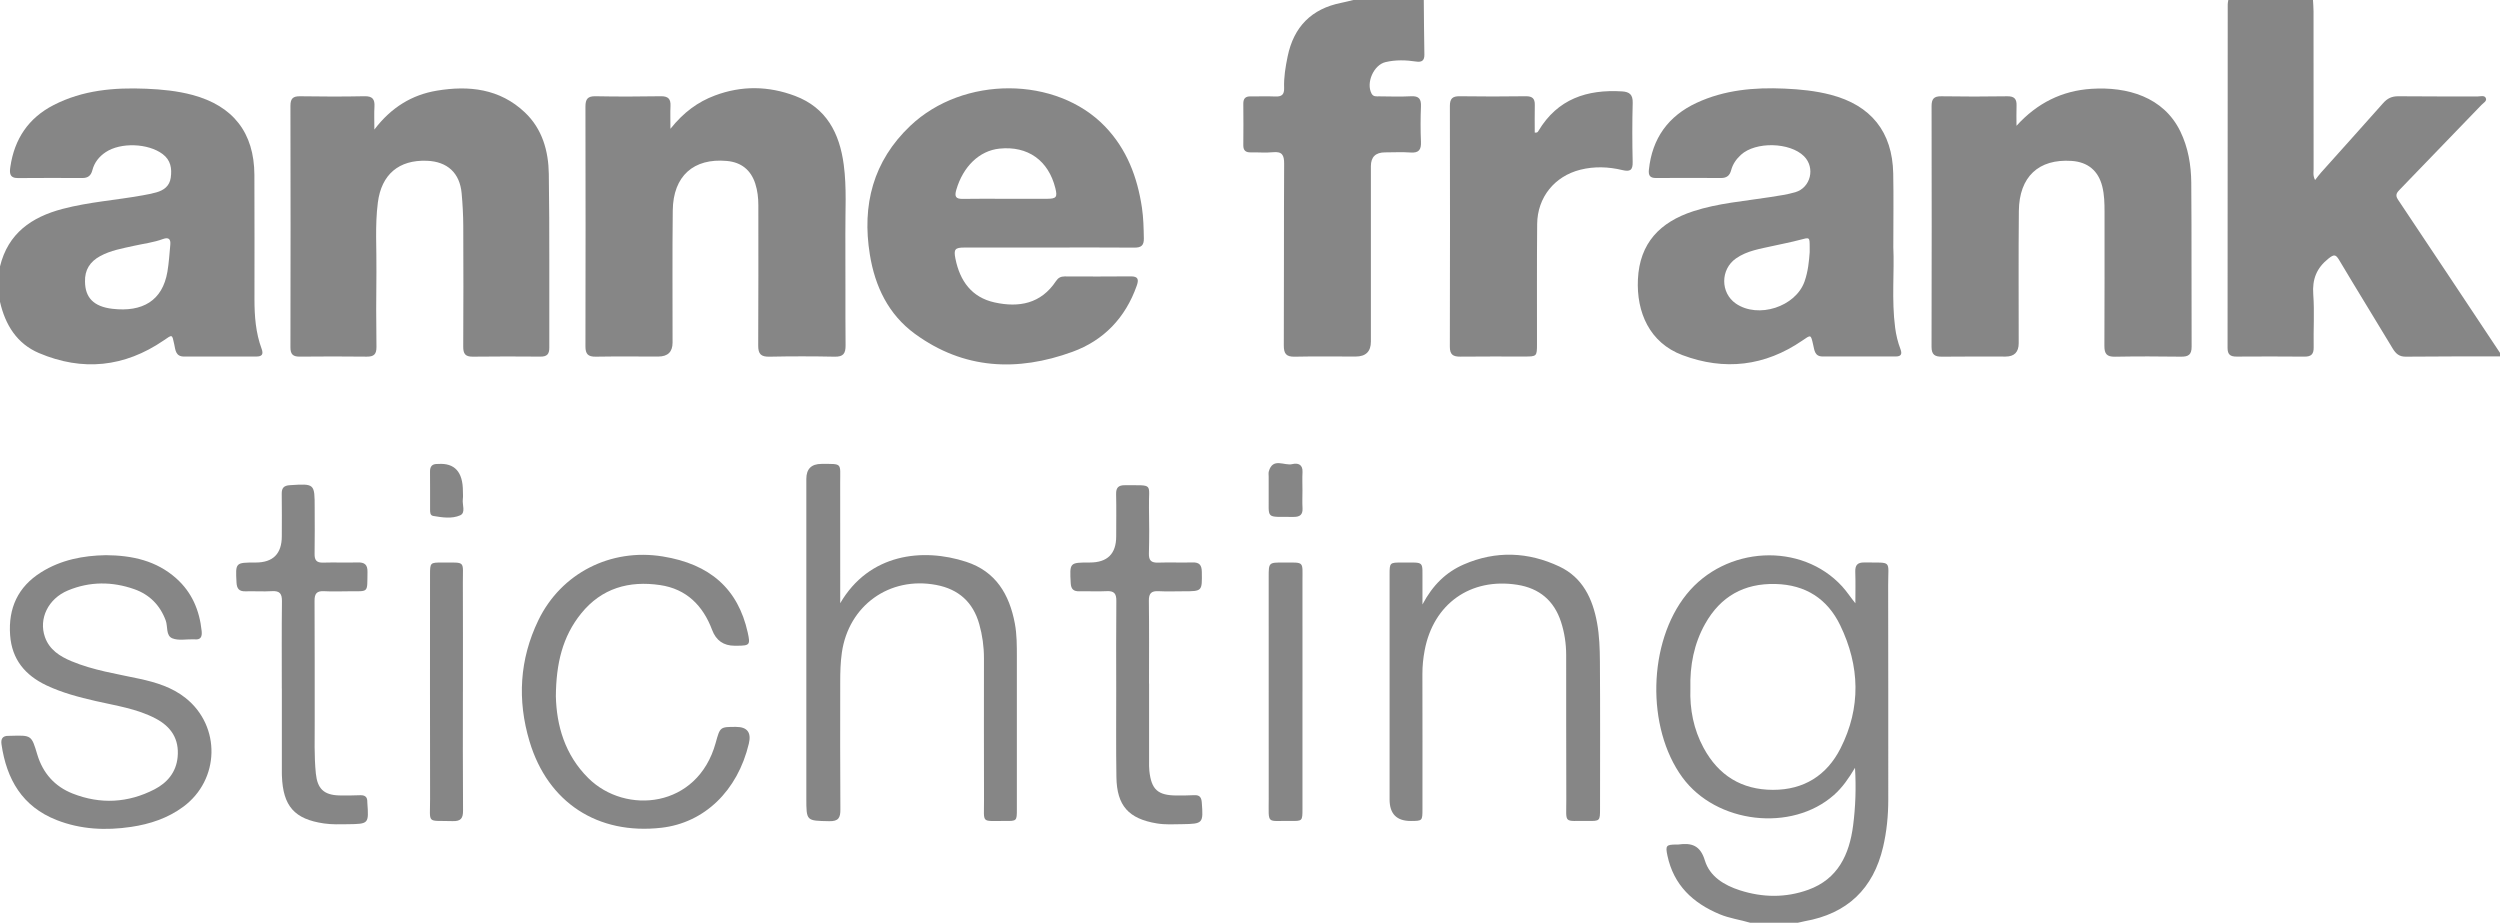 <?xml version="1.0" encoding="UTF-8"?>
<svg id="Laag_1" data-name="Laag 1" xmlns="http://www.w3.org/2000/svg" viewBox="0 0 1417 523">
  <defs>
    <style>
      .cls-1 {
        fill: #868686;
      }
    </style>
  </defs>
  <path class="cls-1" d="m1417,202c-17.81.03-35.63-.02-53.44.16-3.77.04-5.67-1.79-7.43-4.71-10.04-16.69-20.29-33.26-30.25-49.99-2.01-3.38-3-3.38-6.11-.9-6.74,5.37-9.24,11.7-8.61,20.3.73,9.94.04,19.97.23,29.95.07,3.88-1.33,5.36-5.2,5.32-12.82-.13-25.64-.09-38.46-.02-3.44.02-5.15-1.03-5.14-4.86.08-64.93.07-129.86.09-194.8,0-.82.21-1.64.33-2.46C1279,0,1295,0,1311,0c.11,2.16.31,4.31.31,6.47.02,29.8,0,59.61.04,89.41,0,1.75-.47,3.59.84,6.18,1.25-1.59,2.19-2.92,3.27-4.13,11.76-13.15,23.59-26.25,35.29-39.46,2.39-2.7,4.93-3.95,8.63-3.91,14.98.18,29.97.05,44.96.11,1.58,0,3.8-.8,4.59.85.84,1.75-1.31,2.79-2.39,3.91-15.35,15.96-30.72,31.89-46.13,47.8-1.71,1.77-3.09,3.14-1.25,5.89,19.35,28.92,38.58,57.91,57.84,86.89v2Z"/>
  <path class="cls-1" d="m0,151c4.59-18.75,17.84-27.96,35.49-32.6,14.88-3.92,30.21-4.94,45.27-7.66,2.62-.47,5.24-.97,7.8-1.68,4.28-1.2,7.54-3.54,8.22-8.34.73-5.24.01-9.93-4.61-13.4-8.19-6.14-23.76-6.74-32.28-1.07-3.74,2.49-6.42,5.88-7.54,10.24-.8,3.1-2.54,4.42-5.66,4.41-12.17-.04-24.33-.08-36.5.03-4.92.04-4.81-3.04-4.32-6.39,2.31-15.74,10.22-27.63,24.48-34.97,16.52-8.51,34.36-10.04,52.51-9.28,8.81.37,17.59,1.21,26.18,3.51,23.11,6.19,35.05,21.43,35.15,45.33.1,23.5.05,47,.04,70.5,0,9.54.7,18.99,4.04,28.03,1.12,3.03.34,4.42-2.92,4.42-13.67-.01-27.33-.04-41,.01-4.82.02-4.9-3.69-5.58-6.87-1.26-5.96-1.01-5.68-5.99-2.27-22.21,15.18-45.97,17.66-70.68,7.17-12.6-5.35-19.13-16.07-22.12-29.11v-20Zm48.19,8.66c.07,8.94,4.82,14.14,15.58,15.38,16.97,1.95,28.33-4.56,31.12-21.03.86-5.07,1.16-10.23,1.64-15.36.3-3.17-1.01-4.33-4.16-3.17-5.33,1.97-10.98,2.62-16.5,3.86-6.48,1.45-13.07,2.56-19.03,5.78-5.82,3.14-8.87,7.85-8.66,14.54Z"/>
  <path class="cls-1" d="m807,0c.1,10.32.15,20.64.34,30.97.06,3.43-1.55,4.39-4.66,3.92-5.8-.87-11.61-1.05-17.37.31-6.7,1.58-11.16,11.73-7.91,17.84,1.01,1.9,2.78,1.56,4.39,1.57,6,.05,12.01.27,17.99-.05,4.51-.24,5.8,1.57,5.62,5.82-.27,6.65-.28,13.33,0,19.98.19,4.44-1.13,6.42-5.87,6.08-4.81-.35-9.66-.08-14.49-.07q-8.01,0-8.02,7.8c0,33.15,0,66.3,0,99.45q0,8.46-8.66,8.47c-11.49,0-22.99-.18-34.48.08-4.87.11-6.24-1.7-6.22-6.41.16-34.32,0-68.64.19-102.95.03-4.94-1.15-7.05-6.38-6.53-4.12.41-8.32,0-12.49.09-2.88.06-4.31-1.02-4.27-4.06.08-7.83.08-15.66,0-23.49-.03-2.94,1.16-4.26,4.15-4.19,4.66.09,9.34-.16,13.99.06,3.65.17,5.13-1.12,4.99-4.86-.22-6.02.78-11.95,1.99-17.83,3.46-16.8,13.5-27.03,30.41-30.4,2.27-.45,4.52-1.06,6.78-1.59,13.33,0,26.67,0,40,0Z"/>
  <path class="cls-1" d="m992,523c-5.73-1.71-11.72-2.48-17.29-4.81-15.2-6.34-26.07-16.52-29.61-33.22-1.21-5.73-.73-6.26,5.18-6.3.33,0,.67.04,1,0,7.43-1.05,12.43.41,15.03,9.01,2.77,9.14,10.95,14.07,19.82,16.93,12.89,4.15,25.98,4.34,38.77-.28,16.89-6.09,23.32-20.05,25.44-36.42,1.36-10.51,1.76-21.17,1.08-32.73-3.63,6.1-7.2,11.23-11.93,15.41-24,21.24-66.74,16.27-85.93-9.99-20.59-28.18-19.51-76.51,2.32-103.68,22.16-27.58,65.18-29.79,88.25-4.55,2.69,2.94,4.81,6.28,7.49,9.56,0-5.92.15-11.85-.05-17.76-.13-3.81,1.19-5.43,5.14-5.37,16.14.25,13.45-1.72,13.5,12.95.12,40.5.02,81,.06,121.5,0,9.04-.87,17.95-2.92,26.75-5.55,23.84-20.38,37.88-44.49,42.15-1.3.23-2.59.57-3.88.86h-27Zm-33.89-132.69c-.39,11.72,1.8,23.07,7.49,33.59,8.42,15.58,21.52,23.76,39.3,23.79,17.49.03,30.53-8.16,38.31-23.52,11.7-23.09,10.97-46.68-.17-69.74-7.26-15.03-19.61-22.98-36.65-23.42-17.92-.46-31.21,7.1-39.9,22.56-6.35,11.3-8.72,23.67-8.38,36.75Z"/>
  <path class="cls-1" d="m1073.13,140.13c.67,13.69-1.05,29.71,1.04,45.65.55,4.16,1.52,8.19,3,12.08,1.04,2.73.46,4.19-2.62,4.19-13.83,0-27.66,0-41.49,0-4.49,0-4.65-3.52-5.34-6.55-1.38-6.05-1.21-5.86-6.17-2.46-21.2,14.54-44.11,17.2-67.98,8.23-18.6-6.99-26.08-24.28-25.2-42.92.97-20.63,12.56-32.47,31.32-38.6,14.19-4.64,29.03-5.72,43.64-8.04,4.76-.76,9.58-1.41,14.19-2.75,8.83-2.55,11.49-13.91,5.01-20.39-8-8-27.42-8.44-35.76-.83-2.65,2.42-4.64,5.28-5.56,8.74-.8,3.03-2.52,4.42-5.68,4.41-12.33-.06-24.66-.05-36.99,0-3.3.01-4.28-1.43-3.95-4.66,1.82-17.82,11-30.49,27.06-37.95,15.78-7.32,32.68-8.83,49.81-8.06,8.81.39,17.59,1.25,26.18,3.49,22.85,5.96,34.98,21.01,35.44,44.64.26,13.16.05,26.32.05,41.76Zm-47.4,2.73c0-1.65,0-2.31,0-2.98-.02-5.57.02-5.42-5.55-3.93-4.98,1.34-10.06,2.27-15.09,3.41-7.29,1.65-14.82,2.69-21.15,7.13-8.87,6.21-8.86,19.52-.04,25.58,12.63,8.67,33.84,1.86,38.92-12.52,2.02-5.71,2.56-11.68,2.92-16.7Z"/>
  <path class="cls-1" d="m380.01,72.99c7.46-9.34,15.52-15.23,25.19-18.86,15.17-5.7,30.41-5.43,45.41.22,17.81,6.71,25.25,21.14,27.62,38.97,1.75,13.1.83,26.28.92,39.42.14,20.99-.07,41.98.12,62.97.04,4.65-1.27,6.57-6.19,6.46-12.32-.26-24.66-.25-36.98,0-4.75.09-6.38-1.49-6.35-6.31.17-26.49.06-52.97.08-79.46,0-4.2-.45-8.3-1.74-12.31-2.5-7.75-7.94-12.12-16.07-12.86-18.92-1.73-30.47,8.54-30.7,28.01-.29,24.98-.09,49.97-.11,74.96q0,7.87-8.09,7.89c-11.83,0-23.66-.13-35.48.07-4.34.07-5.82-1.51-5.81-5.83.1-45.31.1-90.62,0-135.93,0-4.23,1.27-5.94,5.73-5.85,12.32.24,24.66.21,36.98,0,4.19-.07,5.7,1.54,5.5,5.56-.18,3.75-.04,7.52-.04,12.87Z"/>
  <path class="cls-1" d="m1142.96,71.29c11.71-12.93,25.86-19.88,42.47-20.95,20.29-1.31,40.87,4.57,50.38,24.14,4.46,9.18,6.11,19.08,6.2,29.09.26,30.98.05,61.96.2,92.94.02,4.51-1.82,5.71-5.98,5.65-12.49-.17-24.99-.21-37.47.02-4.65.09-6.02-1.67-5.99-6.16.15-25.32.06-50.63.08-75.95,0-4.84-.1-9.65-1.28-14.38-2.22-8.9-8.16-13.87-17.4-14.49-18.68-1.25-29.68,8.96-29.88,28.37-.25,24.98-.08,49.97-.09,74.95q0,7.56-7.4,7.58c-11.99.01-23.99-.1-35.98.06-4.11.06-6.03-1.05-6.02-5.61.12-45.47.1-90.94.02-136.41,0-4,1.26-5.64,5.47-5.57,12.49.21,24.98.19,37.47,0,4-.06,5.36,1.58,5.22,5.31-.14,3.8-.03,7.61-.03,11.41Z"/>
  <path class="cls-1" d="m594.05,140.3c-15.83,0-31.65-.02-47.48.01-5.28,0-6.1.99-5.04,6.27,2.53,12.62,9.15,21.97,22.23,24.84,13.81,3.03,26.26.75,34.75-12.07,1.25-1.89,2.73-2.67,4.93-2.67,12.49.04,24.99.1,37.48-.03,4.45-.05,4.53,2.03,3.36,5.35-6.39,18.09-18.63,30.94-36.43,37.42-31.24,11.38-61.62,10-89.28-10.2-15.02-10.97-22.63-26.88-25.54-44.92-4.54-28.07,1.8-52.97,22.95-73.01,30.03-28.46,82.71-28.29,110.31.36,12.37,12.85,18.37,28.7,20.96,46.07.86,5.79.97,11.59,1.08,17.43.07,3.93-1.47,5.23-5.31,5.2-16.32-.14-32.65-.06-48.98-.05Zm-24.36-27.62c7.99,0,15.98.03,23.97-.01,5.09-.03,5.76-.97,4.52-5.98-3.91-15.79-15.66-24.11-31.68-22.45-11.41,1.18-20.62,10.13-24.47,23.35-1.1,3.77-.37,5.22,3.7,5.14,7.99-.16,15.98-.05,23.97-.05Z"/>
  <path class="cls-1" d="m212.19,73.43c9.59-12.62,21.35-19.69,35.39-22.04,18.19-3.04,35.67-1.15,49.89,12.3,9.95,9.41,13.41,21.93,13.6,34.96.48,32.81.17,65.62.28,98.44.01,3.67-1.35,5.06-4.96,5.04-12.82-.09-25.65-.14-38.48.03-4.23.05-5.38-1.72-5.35-5.7.13-22.82.12-45.64.02-68.46-.03-6.15-.36-12.32-.92-18.44-1.04-11.52-8.07-17.98-19.67-18.43-15.94-.62-25.76,7.75-27.81,23.59-1.7,13.11-.65,26.28-.82,39.42-.19,14.16-.16,28.32.02,42.47.05,4.13-1.41,5.59-5.5,5.54-12.66-.16-25.32-.13-37.97-.01-3.78.04-5.3-1.27-5.29-5.23.1-45.64.1-91.28,0-136.92,0-4.16,1.45-5.49,5.52-5.42,12.16.19,24.32.23,36.47-.02,4.54-.09,5.88,1.72,5.63,5.91-.23,3.81-.05,7.64-.05,12.97Z"/>
  <path class="cls-1" d="m869.9,75.16c1.52.19,1.8-.48,2.12-1.02,10.8-18.04,27.47-23.56,47.36-22.34,4.22.26,6.15,1.84,6.03,6.48-.3,11.16-.27,22.33-.02,33.49.11,4.74-1.47,5.67-5.87,4.62-7.85-1.88-15.86-2.18-23.76-.2-14.67,3.68-24.36,15.66-24.5,30.8-.21,22.66-.07,45.33-.1,67.99,0,6.95-.13,7.09-6.89,7.1-12.17.02-24.33-.1-36.5.06-4.11.05-6.02-1.07-6-5.62.12-45.5.11-90.99.02-136.49,0-4.11,1.46-5.54,5.56-5.48,12.5.19,25,.17,37.49,0,3.67-.05,5.16,1.32,5.08,4.92-.11,5.25-.03,10.51-.03,15.66Z"/>
  <path class="cls-1" d="m476.24,341.89c16.39-28.13,46.74-31.51,71.4-23.46,16.78,5.47,24.47,18.45,27.57,34.94,1.18,6.27,1.14,12.59,1.15,18.92.02,28.82.02,57.64,0,86.46,0,6.55-.04,6.64-6.7,6.57-13.8-.15-11.87,1.9-11.92-11.86-.1-26.82-.03-53.64-.03-80.46,0-6.53-.89-12.94-2.66-19.23-3.5-12.47-11.72-19.82-24.37-22.22-26.51-5.02-49.65,11.64-53.5,38.28-.82,5.64-.94,11.27-.94,16.93,0,23.99-.1,47.98.09,71.96.04,4.76-1.01,6.84-6.34,6.73-12.96-.26-12.96,0-12.96-13.08,0-60.3,0-120.61,0-180.91q0-8.51,8.6-8.52c12.02,0,10.57-.64,10.59,10.36.05,22.48.02,44.97.02,68.59Z"/>
  <path class="cls-1" d="m59.88,314.67c15.19.1,28.79,3.17,39.99,13.13,8.89,7.91,13.22,18.14,14.43,29.85.34,3.31-.54,5.2-4.24,4.71-.16-.02-.33,0-.5,0-3.99-.09-8.39.84-11.86-.55-3.79-1.52-2.49-6.69-3.78-10.15-3.24-8.72-9.23-14.7-17.82-17.72-12.53-4.41-25.24-4.41-37.58.72-11.24,4.68-16.69,16.03-13.05,26.42,2.53,7.21,8.48,10.95,15.06,13.7,12.38,5.17,25.62,7.15,38.61,9.97,9.37,2.04,18.43,4.81,26.04,10.86,20.14,16.03,19.43,46.36-1.31,61.67-8.81,6.5-18.86,9.81-29.52,11.4-14.37,2.14-28.57,1.49-42.25-3.88-19.49-7.65-28.37-23.12-31.25-42.91-.44-3.06.57-4.87,3.92-4.81.5,0,1-.02,1.5-.03,11.56-.34,11.6-.35,14.85,10.56,3.17,10.6,9.88,18.16,20.05,22.17,15.71,6.19,31.38,5.36,46.38-2.37,7.25-3.74,12.3-9.69,13.13-18.28.98-10.19-3.64-17.25-12.48-21.89-10.65-5.59-22.44-7.24-33.93-9.89-9.59-2.21-19.07-4.67-28.01-8.92-12.06-5.74-19.53-14.71-20.52-28.42-1.1-15.31,4.43-27.39,17.54-35.63,11.35-7.13,24.02-9.48,36.59-9.7Z"/>
  <path class="cls-1" d="m806.26,342.59c5.86-11.04,13.4-18.31,23.45-22.68,18.2-7.91,36.5-7.12,54.16,1.2,13.15,6.2,18.86,18.19,21.35,31.95,1.31,7.24,1.56,14.59,1.61,21.88.19,27.81.09,55.63.07,83.45,0,6.92-.05,7.01-6.97,6.92-14.03-.17-12.1,2.01-12.15-12.15-.11-27.32-.03-54.63-.07-81.95-.01-6.36-.95-12.61-2.91-18.67-3.93-12.12-12.34-19.14-24.82-21.09-26.5-4.15-47.54,10.8-52.49,37.21-.83,4.41-1.28,8.87-1.27,13.4.08,25.48.04,50.97.03,76.45,0,6.78-.03,6.78-6.52,6.82q-12.11.08-12.11-12.18c0-42.47,0-84.95,0-127.42,0-6.82.06-6.91,7.02-6.88,13.27.06,11.46-1.28,11.61,11.32.04,3.61,0,7.23,0,12.42Z"/>
  <path class="cls-1" d="m315.07,394.88c.41,16.01,4.89,32.84,18.47,46.24,21.1,20.82,61.85,17.01,72.09-20,2.52-9.1,2.42-9.13,11.55-9.12q9.52,0,7.27,9.46c-6.38,26.8-25.22,44.93-49.58,47.71-36.01,4.1-64.34-14.2-74.74-48.97-6.99-23.37-5.69-46.52,5-68.62,12.94-26.75,41.01-40.94,70.43-36.2,26.97,4.34,42.75,18.43,48.24,43.08,1.56,7.01,1.19,7.49-5.88,7.54-.5,0-1,0-1.5,0q-9.44.01-12.79-8.95c-5.19-13.84-14.55-23.23-29.47-25.43-17.6-2.6-33.15,1.72-44.77,16.1-10.54,13.04-14.22,28.35-14.33,47.18Z"/>
  <path class="cls-1" d="m651.3,387.46c0,14.66,0,29.31,0,43.97,0,1.83-.05,3.68.15,5.49,1.14,10.63,4.81,13.93,15.49,13.96,3.33.01,6.67,0,9.99-.18,3.02-.16,4.03,1.26,4.24,4.13.9,11.85.75,12.12-11.02,12.31-4.82.08-9.65.36-14.46-.43-16-2.65-22.65-10-22.91-26.24-.26-16.49-.1-32.98-.11-49.47,0-16.82-.11-33.65.07-50.47.04-4.13-1.31-5.67-5.44-5.46-5.15.26-10.33-.03-15.49.08-3.3.07-4.75-1.17-4.93-4.63-.62-11.7-.72-11.69,10.84-11.69q14.94,0,14.94-14.79c0-7.99.14-15.99-.05-23.98-.09-3.7,1.39-5.07,4.96-5.04,16.77.12,13.4-1.45,13.67,12.74.17,8.66.19,17.33-.04,25.98-.11,3.99,1.38,5.28,5.24,5.15,6.49-.22,12.99.08,19.48-.1,3.91-.11,5.21,1.49,5.27,5.32.18,11.03.31,11.03-10.52,11.03-4.66,0-9.34.2-13.99-.06-4.08-.22-5.55,1.22-5.5,5.41.2,15.65.08,31.31.08,46.97Z"/>
  <path class="cls-1" d="m159.73,390.3c0-16.49-.12-32.98.08-49.46.05-4.32-1.22-6.04-5.67-5.77-4.98.31-9.99-.06-14.98.09-3.67.11-4.93-1.54-5.11-5.05-.58-11.28-.67-11.27,10.85-11.27q14.83,0,14.83-14.93c0-7.99.1-15.99-.04-23.98-.06-3.36,1.19-4.71,4.6-4.93,14.07-.89,14.07-.97,14.07,12.9,0,8.66.12,17.32-.05,25.98-.07,3.62,1.1,5.13,4.86,5.01,6.49-.2,12.99.09,19.48-.1,3.97-.12,5.73,1.17,5.65,5.42-.24,12.09,1.04,10.86-10.59,10.93-4.66.03-9.34.21-13.99-.05-4.15-.23-5.46,1.35-5.43,5.47.15,22.65.03,45.3.09,67.95.03,9.98-.37,19.97.65,29.95.87,8.49,4.47,12.13,13.15,12.39,3.99.12,7.99,0,11.99-.12,2.7-.09,4.1.98,4.02,3.76,0,.17,0,.33.02.5.85,11.96.85,12.02-11.06,12.18-4.49.06-9.04.21-13.45-.43-16.84-2.42-23.3-9.86-23.91-26.96-.02-.5-.03-1-.03-1.5,0-15.99,0-31.97,0-47.96h-.03Z"/>
  <path class="cls-1" d="m738.24,391.99c0,22.16,0,44.32,0,66.49,0,6.8-.04,6.92-6.51,6.82-14.18-.22-12.6,2.46-12.62-12.75-.06-41.83-.03-83.65-.02-125.48,0-8.23.02-8.26,8.37-8.23,12.13.04,10.75-1,10.78,10.67.05,20.83.01,41.66.01,62.49Z"/>
  <path class="cls-1" d="m262.37,391.96c0,22.48-.1,44.96.08,67.44.04,4.51-1.31,6.15-5.95,6.01-14.95-.46-12.7,1.99-12.73-12.64-.1-42.3-.04-84.59-.03-126.89,0-6.95.08-7.07,6.9-7.03,13.66.07,11.64-1.33,11.71,11.66.1,20.48.03,40.96.03,61.45Z"/>
  <path class="cls-1" d="m738.23,278.05c0,3.32-.16,6.65.04,9.96.22,3.74-1.52,5-5.03,4.97-16.47-.18-13.92,1.78-14.16-13.38-.05-3.15-.01-6.31,0-9.47,0-1-.17-2.05.09-2.98,2.29-8.02,8.8-2.99,13.3-4.09,3.12-.76,6.02.09,5.79,4.53-.18,3.48-.04,6.97-.03,10.46Z"/>
  <path class="cls-1" d="m262.37,278.39c0,1.5.17,3.02-.04,4.49-.45,3.16,1.8,7.76-1.53,9.22-4.66,2.05-10.14,1.2-15.24.34-1.86-.32-1.79-2.19-1.79-3.68-.03-7.16.04-14.33-.04-21.49-.03-2.94,1.24-4.34,4.15-4.29.17,0,.33,0,.5-.01q13.99-.92,13.99,15.43Z"/>
</svg>